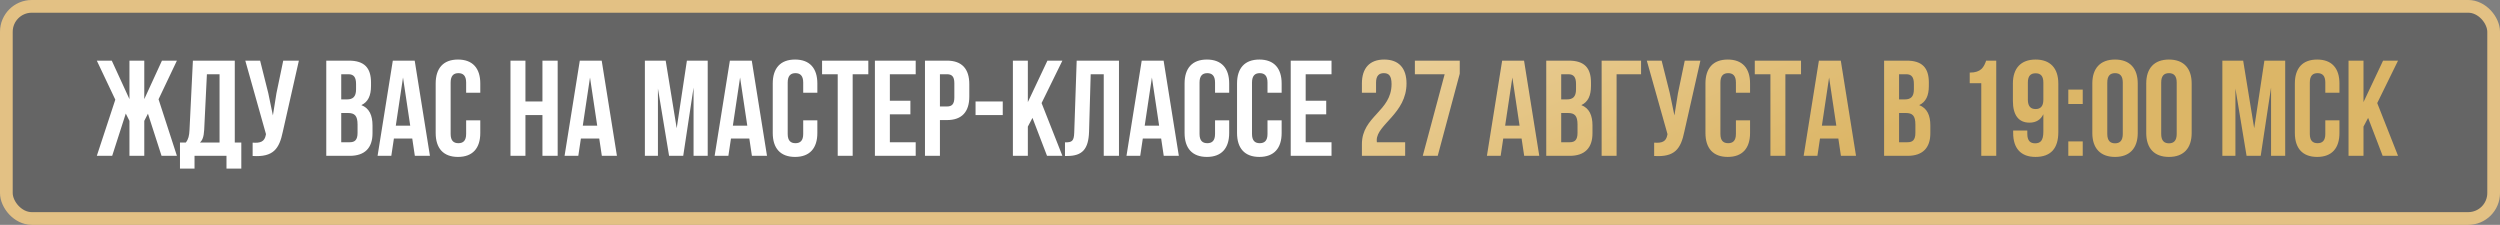 <?xml version="1.0" encoding="UTF-8"?> <svg xmlns="http://www.w3.org/2000/svg" width="1123" height="101" viewBox="0 0 1123 101" fill="none"><rect x="0" y="0" width="1123" height="101" fill="#808080" stroke="none"/><rect x="2.855" y="2.855" width="1117.29" height="95.289" rx="11.421" fill="#060606" fill-opacity="0.22" stroke="#E3C184" stroke-width="5.711"></rect><path d="M64.809 27.238V44.526L72.75 27.238H79.47L71.223 44.587L79.47 70H72.567L66.458 51.062L64.809 54.3V70H58.15V54.3L56.501 51.001L50.392 70H43.489L51.797 44.77L43.489 27.238H50.209L58.15 44.526V27.238H64.809ZM108.397 75.742H101.738V70H87.382V75.742H80.846V64.013H83.472C84.633 62.547 85 60.959 85.122 58.454L86.649 27.238H105.464V64.013H108.397V75.742ZM92.941 33.347L91.719 58.332C91.536 61.57 90.925 62.975 89.826 64.013H98.622V33.347H92.941ZM134.254 27.238L127.046 59.126C125.458 66.823 122.831 70.672 113.484 70.061V64.074C116.905 64.319 118.86 63.708 119.41 60.592L119.471 60.226L110.185 27.238H116.844L120.509 41.838L122.586 51.857L124.175 41.899L127.229 27.238H134.254ZM156.703 27.238C163.667 27.238 166.661 30.476 166.661 37.073V38.6C166.661 42.999 165.317 45.809 162.323 47.214C165.928 48.619 167.333 51.857 167.333 56.377V59.859C167.333 66.457 163.851 70 157.131 70H146.562V27.238H156.703ZM156.276 50.757H153.282V63.891H157.131C159.391 63.891 160.613 62.853 160.613 59.676V55.95C160.613 51.979 159.33 50.757 156.276 50.757ZM156.52 33.347H153.282V44.648H155.909C158.414 44.648 159.941 43.548 159.941 40.127V37.745C159.941 34.691 158.902 33.347 156.52 33.347ZM186.285 27.238L193.127 70H186.347L185.186 62.242H176.939L175.778 70H169.608L176.45 27.238H186.285ZM181.032 34.813L177.794 56.438H184.27L181.032 34.813ZM209.391 54.056H215.744V59.737C215.744 66.579 212.323 70.489 205.726 70.489C199.128 70.489 195.707 66.579 195.707 59.737V37.501C195.707 30.659 199.128 26.749 205.726 26.749C212.323 26.749 215.744 30.659 215.744 37.501V41.655H209.391V37.073C209.391 34.019 208.047 32.858 205.909 32.858C203.771 32.858 202.427 34.019 202.427 37.073V60.165C202.427 63.219 203.771 64.319 205.909 64.319C208.047 64.319 209.391 63.219 209.391 60.165V54.056ZM236.027 51.673V70H229.307V27.238H236.027V45.564H243.663V27.238H250.505V70H243.663V51.673H236.027ZM270.283 27.238L277.125 70H270.344L269.183 62.242H260.936L259.775 70H253.605L260.447 27.238H270.283ZM265.029 34.813L261.791 56.438H268.267L265.029 34.813ZM299.025 27.238L303.973 57.599L308.555 27.238H317.902V70H311.548V39.333L306.905 70H300.552L295.543 39.761V70H289.678V27.238H299.025ZM337.695 27.238L344.537 70H337.756L336.596 62.242H328.349L327.188 70H321.018L327.86 27.238H337.695ZM332.442 34.813L329.204 56.438H335.679L332.442 34.813ZM360.801 54.056H367.154V59.737C367.154 66.579 363.733 70.489 357.135 70.489C350.538 70.489 347.117 66.579 347.117 59.737V37.501C347.117 30.659 350.538 26.749 357.135 26.749C363.733 26.749 367.154 30.659 367.154 37.501V41.655H360.801V37.073C360.801 34.019 359.457 32.858 357.319 32.858C355.181 32.858 353.837 34.019 353.837 37.073V60.165C353.837 63.219 355.181 64.319 357.319 64.319C359.457 64.319 360.801 63.219 360.801 60.165V54.056ZM369.276 33.347V27.238H390.047V33.347H383.021V70H376.302V33.347H369.276ZM399.726 33.347V45.259H408.95V51.368H399.726V63.891H411.333V70H393.006V27.238H411.333V33.347H399.726ZM425.393 27.238C432.113 27.238 435.412 30.964 435.412 37.806V43.365C435.412 50.207 432.113 53.934 425.393 53.934H422.217V70H415.497V27.238H425.393ZM425.393 33.347H422.217V47.825H425.393C427.531 47.825 428.692 46.847 428.692 43.793V37.379C428.692 34.324 427.531 33.347 425.393 33.347ZM438.219 51.673V45.564H450.437V51.673H438.219ZM470.323 70L463.787 52.956L461.71 56.866V70H454.99V27.238H461.71V45.87L470.506 27.238H477.226L467.88 46.297L477.226 70H470.323ZM478.391 70.061V63.952C481.445 63.952 482.423 63.525 482.545 59.554L483.644 27.238H502.643V70H495.801V33.347H489.936L489.203 59.187C488.959 67.007 486.149 70.061 479.429 70.061H478.391ZM522.692 27.238L529.534 70H522.753L521.592 62.242H513.345L512.185 70H506.015L512.857 27.238H522.692ZM517.438 34.813L514.201 56.438H520.676L517.438 34.813ZM545.797 54.056H552.151V59.737C552.151 66.579 548.73 70.489 542.132 70.489C535.535 70.489 532.114 66.579 532.114 59.737V37.501C532.114 30.659 535.535 26.749 542.132 26.749C548.73 26.749 552.151 30.659 552.151 37.501V41.655H545.797V37.073C545.797 34.019 544.454 32.858 542.315 32.858C540.177 32.858 538.833 34.019 538.833 37.073V60.165C538.833 63.219 540.177 64.319 542.315 64.319C544.454 64.319 545.797 63.219 545.797 60.165V54.056ZM569.362 54.056H575.715V59.737C575.715 66.579 572.294 70.489 565.697 70.489C559.099 70.489 555.678 66.579 555.678 59.737V37.501C555.678 30.659 559.099 26.749 565.697 26.749C572.294 26.749 575.715 30.659 575.715 37.501V41.655H569.362V37.073C569.362 34.019 568.018 32.858 565.88 32.858C563.742 32.858 562.398 34.019 562.398 37.073V60.165C562.398 63.219 563.742 64.319 565.88 64.319C568.018 64.319 569.362 63.219 569.362 60.165V54.056ZM586.512 33.347V45.259H595.737V51.368H586.512V63.891H598.119V70H579.792V27.238H598.119V33.347H586.512Z" fill="white"></path><path d="M625.086 37.745C625.086 33.897 623.742 32.858 621.604 32.858C619.466 32.858 618.122 34.019 618.122 37.073V41.655H611.769V37.501C611.769 30.659 615.19 26.749 621.787 26.749C628.385 26.749 631.806 30.659 631.806 37.501C631.806 50.94 618.427 55.95 618.427 62.975C618.427 63.28 618.427 63.586 618.489 63.891H631.195V70H611.769V64.746C611.769 52.162 625.086 50.085 625.086 37.745ZM635.562 27.238H655.721V33.102L645.825 70H639.105L648.94 33.347H635.562V27.238ZM684.602 27.238L691.443 70H684.663L683.502 62.242H675.255L674.094 70H667.924L674.766 27.238H684.602ZM679.348 34.813L676.11 56.438H682.586L679.348 34.813ZM704.714 27.238C711.678 27.238 714.671 30.476 714.671 37.073V38.6C714.671 42.999 713.327 45.809 710.334 47.214C713.938 48.619 715.343 51.857 715.343 56.377V59.859C715.343 66.457 711.861 70 705.141 70H694.573V27.238H704.714ZM704.286 50.757H701.293V63.891H705.141C707.401 63.891 708.623 62.853 708.623 59.676V55.95C708.623 51.979 707.34 50.757 704.286 50.757ZM704.53 33.347H701.293V44.648H703.919C706.424 44.648 707.951 43.548 707.951 40.127V37.745C707.951 34.691 706.913 33.347 704.53 33.347ZM726.171 70H719.451V27.238H737.167V33.347H726.171V70ZM763.816 27.238L756.608 59.126C755.019 66.823 752.393 70.672 743.046 70.061V64.074C746.467 64.319 748.422 63.708 748.972 60.592L749.033 60.226L739.747 27.238H746.406L750.071 41.838L752.148 51.857L753.736 41.899L756.791 27.238H763.816ZM779.773 54.056H786.126V59.737C786.126 66.579 782.705 70.489 776.107 70.489C769.51 70.489 766.089 66.579 766.089 59.737V37.501C766.089 30.659 769.51 26.749 776.107 26.749C782.705 26.749 786.126 30.659 786.126 37.501V41.655H779.773V37.073C779.773 34.019 778.429 32.858 776.291 32.858C774.153 32.858 772.809 34.019 772.809 37.073V60.165C772.809 63.219 774.153 64.319 776.291 64.319C778.429 64.319 779.773 63.219 779.773 60.165V54.056ZM788.248 33.347V27.238H809.019V33.347H801.993V70H795.274V33.347H788.248ZM826.884 27.238L833.726 70H826.945L825.784 62.242H817.537L816.377 70H810.207L817.048 27.238H826.884ZM821.63 34.813L818.392 56.438H824.868L821.63 34.813ZM856.481 27.238C863.445 27.238 866.439 30.476 866.439 37.073V38.6C866.439 42.999 865.095 45.809 862.102 47.214C865.706 48.619 867.111 51.857 867.111 56.377V59.859C867.111 66.457 863.629 70 856.909 70H846.341V27.238H856.481ZM856.054 50.757H853.06V63.891H856.909C859.169 63.891 860.391 62.853 860.391 59.676V55.95C860.391 51.979 859.108 50.757 856.054 50.757ZM856.298 33.347H853.06V44.648H855.687C858.192 44.648 859.719 43.548 859.719 40.127V37.745C859.719 34.691 858.681 33.347 856.298 33.347ZM884.797 37.379V32.614C889.99 32.614 891.151 30.109 892.189 27.238H896.71V70H889.99V37.379H884.797ZM924.596 37.501V59.37C924.596 66.579 921.297 70.489 914.333 70.489C907.735 70.489 904.314 66.579 904.314 59.737V58.638H910.668V60.165C910.668 63.219 912.012 64.38 914.15 64.38C916.532 64.38 917.876 63.219 917.876 59.126V51.307C916.715 53.75 914.638 55.094 911.645 55.094C906.697 55.094 904.192 51.612 904.192 45.32V37.501C904.192 30.659 907.796 26.749 914.394 26.749C920.992 26.749 924.596 30.659 924.596 37.501ZM914.394 48.985C916.532 48.985 917.876 47.825 917.876 44.77V37.073C917.876 34.019 916.532 32.919 914.394 32.919C912.256 32.919 910.912 34.019 910.912 37.073V44.77C910.912 47.825 912.256 48.985 914.394 48.985ZM929.085 63.525H935.56V70H929.085V63.525ZM929.085 40.25H935.56V46.725H929.085V40.25ZM946.59 37.073V60.165C946.59 63.219 947.934 64.38 950.072 64.38C952.21 64.38 953.554 63.219 953.554 60.165V37.073C953.554 34.019 952.21 32.858 950.072 32.858C947.934 32.858 946.59 34.019 946.59 37.073ZM939.87 59.737V37.501C939.87 30.659 943.474 26.749 950.072 26.749C956.67 26.749 960.274 30.659 960.274 37.501V59.737C960.274 66.579 956.67 70.489 950.072 70.489C943.474 70.489 939.87 66.579 939.87 59.737ZM970.811 37.073V60.165C970.811 63.219 972.155 64.38 974.293 64.38C976.431 64.38 977.775 63.219 977.775 60.165V37.073C977.775 34.019 976.431 32.858 974.293 32.858C972.155 32.858 970.811 34.019 970.811 37.073ZM964.091 59.737V37.501C964.091 30.659 967.695 26.749 974.293 26.749C980.89 26.749 984.495 30.659 984.495 37.501V59.737C984.495 66.579 980.89 70.489 974.293 70.489C967.695 70.489 964.091 66.579 964.091 59.737ZM1007.63 27.238L1012.58 57.599L1017.16 27.238H1026.51V70H1020.16V39.333L1015.51 70H1009.16L1004.15 39.761V70H998.286V27.238H1007.63ZM1044.53 54.056H1050.88V59.737C1050.88 66.579 1047.46 70.489 1040.87 70.489C1034.27 70.489 1030.85 66.579 1030.85 59.737V37.501C1030.85 30.659 1034.27 26.749 1040.87 26.749C1047.46 26.749 1050.88 30.659 1050.88 37.501V41.655H1044.53V37.073C1044.53 34.019 1043.19 32.858 1041.05 32.858C1038.91 32.858 1037.57 34.019 1037.57 37.073V60.165C1037.57 63.219 1038.91 64.319 1041.05 64.319C1043.19 64.319 1044.53 63.219 1044.53 60.165V54.056ZM1070.29 70L1063.76 52.956L1061.68 56.866V70H1054.96V27.238H1061.68V45.87L1070.48 27.238H1077.2L1067.85 46.297L1077.2 70H1070.29Z" fill="url(#paint0_linear_86_179)"></path><defs><linearGradient id="paint0_linear_86_179" x1="14.156" y1="14.4" x2="154.881" y2="349.438" gradientUnits="userSpaceOnUse"><stop stop-color="#D4A855"></stop><stop offset="0.44" stop-color="#F5E1BD"></stop><stop offset="1" stop-color="#DCB667"></stop></linearGradient></defs></svg> 
